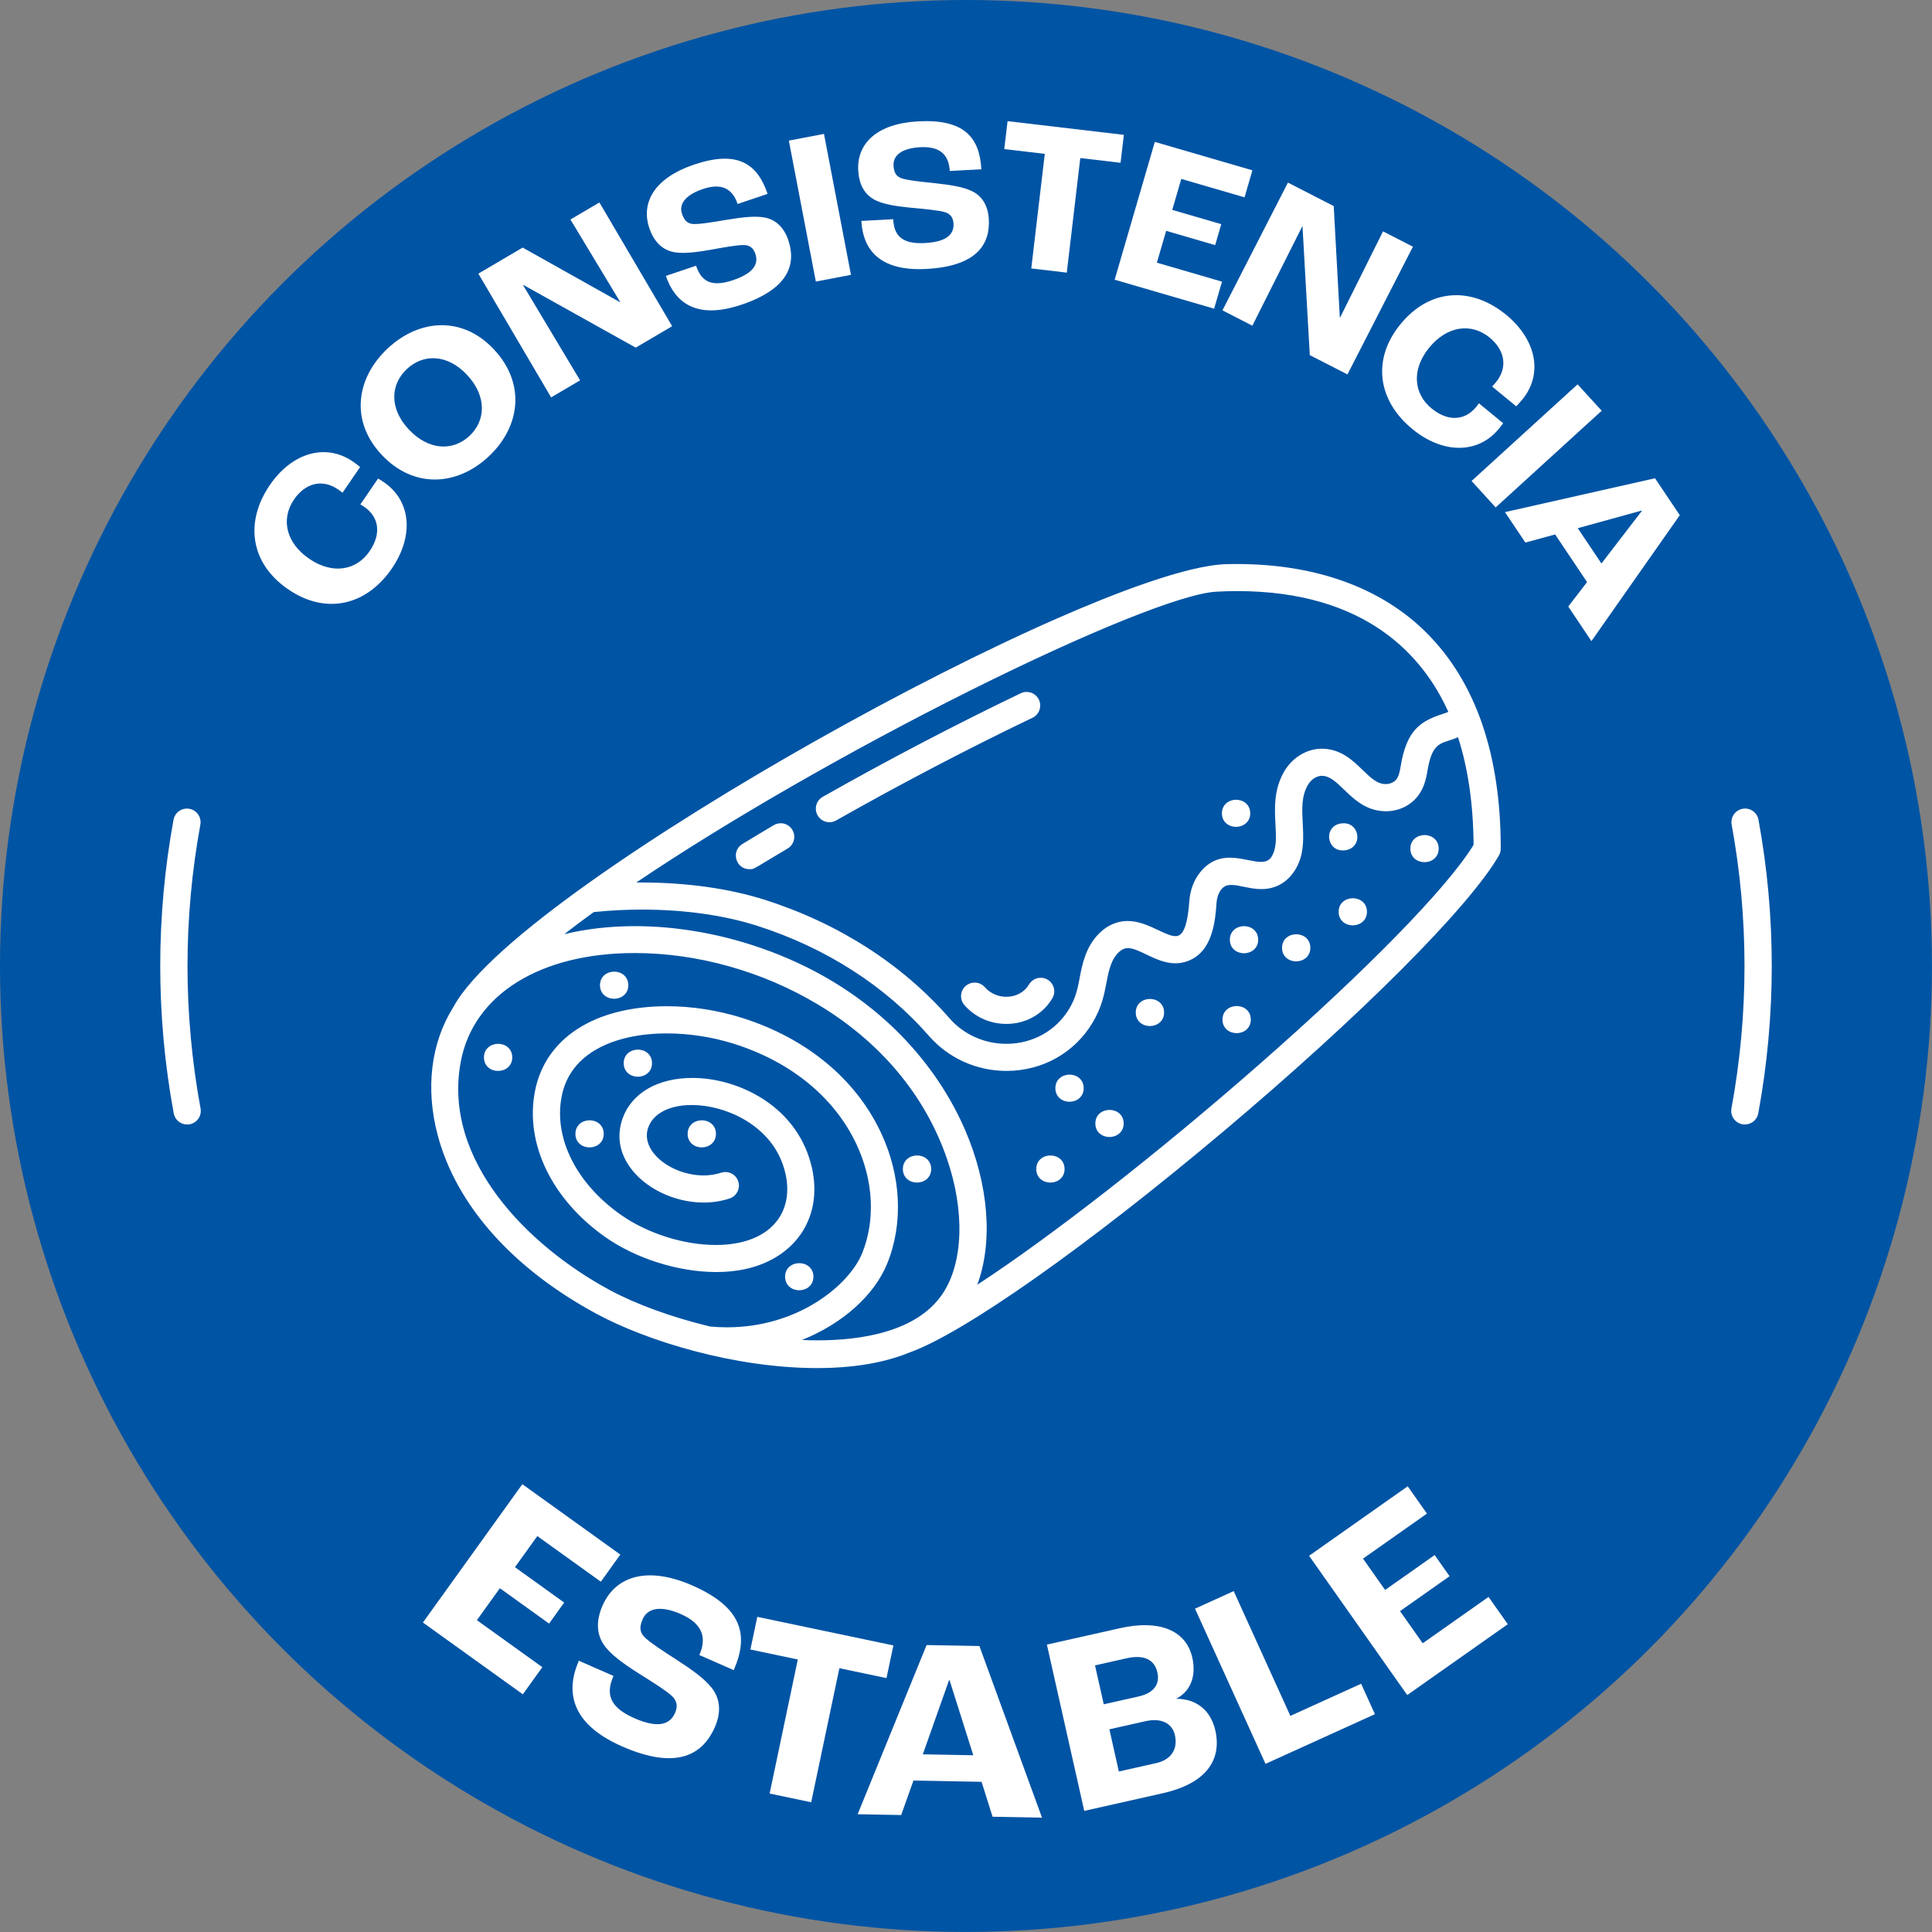 <?xml version="1.0" encoding="UTF-8"?>
<svg xmlns="http://www.w3.org/2000/svg" id="Capa_2" data-name="Capa 2" viewBox="0 0 566.93 566.93">
  <rect x="0" y="0" width="566.93" height="566.93" fill="#808080" stroke="none"/>
  <defs>
    <style>
      .cls-1 {
        fill: #0054a4;
      }

      .cls-2 {
        fill: #fff;
      }
    </style>
  </defs>
  <g id="Capa_1-2" data-name="Capa 1">
    <circle class="cls-1" cx="283.46" cy="283.46" r="283.46"></circle>
    <g>
      <path class="cls-2" d="M239.78,400.93c-24.23,0-49.81-7.94-64.41-15.81-24.56-13.23-41.05-31.77-46.46-52.19-3.58-13.56-1.97-26.74,4.53-37.13,10.2-19.06,61.34-52.69,105.79-77.79,45.16-25.5,100.01-51.47,120.74-51.98,1.01-.02,2.01-.04,3-.04,23.06,0,42.18,6.94,55.3,20.07,14.36,14.37,21.62,35.55,21.59,62.96,0,.61-.16,1.21-.47,1.74-8.78,15.2-40.45,46.91-80.67,80.79-40.15,33.82-76.29,59.27-92.08,64.86-7.28,3-16.34,4.53-26.88,4.53h0ZM232.91,393.58c2.41.15,4.76.23,7.03.23,12.64,0,29.33-2.4,37.05-13.86,6.22-9.24,6.71-24.68,1.29-40.29-6.47-18.61-19.6-34.27-37.97-45.3-16.33-9.8-35.54-15.2-54.08-15.2-27.98,0-47.71,12.33-51.5,32.19-5.61,29.43,20.16,54.83,43.93,67.64,7.84,4.22,18.36,8.05,29.62,10.76,1.62.14,3.32.22,4.99.22,21.5,0,36.41-12.86,40.13-21.99,4.01-9.84,3.4-21.68-1.67-32.47-6.51-13.85-19.4-24.41-36.29-29.72-6.34-2-13.19-3.05-19.81-3.05-17.33,0-29.05,7.08-31.34,18.93-2.4,12.38,4.33,25.86,17.56,35.18,7.84,5.53,18.64,8.96,28.2,8.96,2.44,0,4.75-.22,6.87-.67,5.97-1.25,10.37-4.21,12.73-8.55,2.39-4.4,2.48-10.02.24-15.83-4.31-11.17-16.79-17.01-26.89-17.01-6.74,0-11.69,2.58-13.24,6.91-.89,2.48-.45,5.08,1.27,7.52,3,4.26,9.34,7.23,15.41,7.23,1.87,0,3.67-.28,5.32-.82.36-.12.72-.18,1.09-.18,1.51,0,2.84.96,3.31,2.39.6,1.82-.39,3.8-2.21,4.4-2.35.78-4.87,1.17-7.49,1.17-8.38,0-16.92-4.11-21.23-10.24-3.03-4.3-3.73-9.08-2.04-13.82,2.58-7.21,10.06-11.51,20.01-11.51,11.99,0,27.49,6.71,33.18,21.45,2.99,7.74,2.77,15.43-.62,21.66-3.33,6.12-9.51,10.4-17.42,12.06-2.52.53-5.26.8-8.15.8-11.02,0-23.42-3.92-32.35-10.22-15.49-10.93-23.3-27.1-20.38-42.2,2.98-15.39,17.3-24.58,38.3-24.58,7.24,0,14.77,1.17,21.78,3.37,18.77,5.91,33.16,17.78,40.51,33.42,5.9,12.54,6.56,26.41,1.81,38.05-4,9.82-14.2,18.46-26.95,22.96ZM186.37,272.28c11.05,0,22.73,1.87,33.79,5.4,28.83,9.21,51.6,28.85,62.47,53.89,7.26,16.73,8.38,34.02,3.09,46.69,44.85-28.93,130.5-102.8,147.17-130.2-.07-12.15-1.67-23.06-4.76-32.41-1.12.54-2.17.88-3.12,1.18-3.24,1.03-5.39,1.72-6.63,9.22-.49,2.97-1.19,5.39-2.99,7.54-2.09,2.52-5.29,3.96-8.79,3.96-.62,0-1.26-.05-1.88-.14-4.43-.67-7.41-3.54-10.04-6.07-2.32-2.24-4.32-4.17-6.81-4.17-1.82.02-3.58,1.18-4.64,3.04-1.94,3.42-1.73,7.3-1.51,11.41.16,3.05.33,6.21-.42,9.26-1.07,4.29-3.82,7.61-7.37,8.88-1.19.43-2.45.64-3.84.64-1.79,0-3.46-.34-5.09-.68-1.34-.28-2.61-.54-3.73-.54-1.49,0-2.52.47-3.34,1.51-1.08,1.38-1.41,3.07-1.49,4.25-.35,4.87-1,13.93-8.05,16.58-1.12.43-2.31.64-3.51.64-3.04,0-5.87-1.36-8.37-2.56-2.02-.97-3.93-1.89-5.56-1.89-.18,0-.35.01-.52.03-2.33.29-4.09,2.9-4.89,5.04-.69,1.84-1.03,3.66-1.4,5.59-.62,3.25-1.31,6.93-3.89,11.29-5.19,8.82-14.51,14.08-24.94,14.08-8.62,0-16.76-3.67-22.35-10.08-12.93-14.8-30.47-26.05-50.73-32.51-9.76-3.11-21.47-4.76-33.88-4.76-4.79,0-9.61.25-14.34.75-3.81,2.76-7.38,5.47-10.66,8.06,7.06-1.96,14.78-2.94,22.99-2.94ZM188.28,259.45c13.17,0,25.65,1.76,36.09,5.09,21.47,6.85,40.09,18.81,53.86,34.57,4.27,4.89,10.49,7.7,17.08,7.69,7.95,0,15.04-3.98,18.96-10.65,1.96-3.32,2.49-6.14,3.06-9.14.39-2.08.8-4.23,1.7-6.64,1.54-4.15,5.12-8.83,10.54-9.51.43-.06.88-.08,1.33-.08,3.22,0,6.2,1.41,8.83,2.65,2.03.96,3.78,1.79,5.22,1.79,1.76,0,3.88-1.22,4.56-10.74.22-3.08,1.24-5.87,2.96-8.06,2.26-2.89,4.95-4.23,8.44-4.23,1.79,0,3.52.35,5.2.68,1.42.28,2.76.55,3.94.55,1.8,0,3.59-.51,4.51-4.2.51-2.05.37-4.55.23-7.2-.25-4.7-.53-10.04,2.41-15.24,2.29-4,6.34-6.52,10.59-6.56,5.41,0,8.78,3.25,11.75,6.13,2.14,2.07,3.99,3.86,6.25,4.2.26.04.53.06.79.06,1.41,0,2.74-.55,3.47-1.44.89-1.07,1.22-2.67,1.47-4.22,1.64-9.95,5.1-12.72,11.75-14.86,1.08-.35,1.82-.6,2.38-.95-7.33-16.58-24.13-36.15-62.62-36.15-2.04,0-4.13.06-6.19.18-20.46,1.17-112.21,45.83-171.78,86.36,1.08-.02,2.16-.04,3.24-.04ZM234.53,378.13c-1.81,0-3.64-1.2-3.64-3.48s1.85-3.48,3.67-3.48,3.64,1.2,3.64,3.48-1.85,3.48-3.67,3.48ZM308.23,346.53c-1.81,0-3.64-1.2-3.64-3.48s1.85-3.48,3.67-3.48,3.64,1.2,3.64,3.48-1.85,3.48-3.67,3.48ZM269.08,346.53c-1.81,0-3.64-1.2-3.64-3.48s1.85-3.48,3.67-3.48,3.64,1.2,3.64,3.48-1.85,3.48-3.67,3.48ZM205.92,336.21c-1.81,0-3.64-1.2-3.64-3.48s1.85-3.48,3.67-3.48,3.64,1.2,3.64,3.48-1.85,3.48-3.67,3.48ZM172.99,336.21c-1.81,0-3.64-1.2-3.64-3.48s1.85-3.48,3.67-3.48,3.64,1.2,3.64,3.48-1.85,3.48-3.67,3.48ZM325.56,333.16c-1.81,0-3.64-1.2-3.64-3.48s1.85-3.48,3.67-3.48,3.64,1.2,3.64,3.48-1.85,3.48-3.67,3.48ZM313.83,322.81c-1.81,0-3.64-1.2-3.64-3.48s1.85-3.48,3.67-3.48,3.64,1.2,3.64,3.48-1.85,3.48-3.67,3.48ZM187.16,315.47c-1.81,0-3.64-1.2-3.64-3.48s1.85-3.48,3.67-3.48,3.64,1.2,3.64,3.48-1.85,3.48-3.67,3.48ZM146.15,313.77c-1.81,0-3.64-1.2-3.64-3.48s1.85-3.48,3.67-3.48,3.64,1.2,3.64,3.48-1.85,3.48-3.67,3.48ZM362.87,302.68c-1.81,0-3.64-1.2-3.64-3.48s1.85-3.48,3.67-3.48,3.64,1.2,3.64,3.48-1.85,3.48-3.67,3.48ZM337.43,300.59c-1.81,0-3.64-1.2-3.64-3.48s1.85-3.48,3.67-3.48,3.64,1.2,3.64,3.48-1.85,3.48-3.67,3.48ZM295.31,299.97c-4.61,0-8.96-1.95-11.93-5.36-.61-.7-.91-1.6-.85-2.53.06-.93.48-1.78,1.19-2.39.63-.55,1.45-.86,2.29-.86,1.01,0,1.96.44,2.63,1.19,1.65,1.89,4.09,2.98,6.69,2.98,3,0,5.65-1.44,7.08-3.86.62-1.06,1.78-1.71,3-1.71.62,0,1.23.17,1.77.48,1.65.98,2.21,3.12,1.23,4.77-2.69,4.56-7.58,7.29-13.08,7.29ZM180.21,292.59c-1.81,0-3.64-1.2-3.64-3.48s1.85-3.48,3.67-3.48,3.64,1.2,3.64,3.48-1.85,3.48-3.67,3.48ZM380.34,281.62c-1.81,0-3.64-1.2-3.64-3.48s1.85-3.48,3.67-3.48,3.64,1.2,3.64,3.48-1.85,3.48-3.67,3.48ZM365.03,279.24c-1.81,0-3.64-1.2-3.64-3.48s1.85-3.48,3.67-3.48,3.64,1.2,3.64,3.48-1.85,3.48-3.67,3.48ZM396.95,271.05c-1.81,0-3.64-1.2-3.64-3.48s1.85-3.48,3.67-3.48,3.64,1.2,3.64,3.48-1.85,3.48-3.67,3.48ZM219.94,254.56c-1.63,0-2.94-1-3.38-2.55-.43-1.54.17-3.08,1.53-3.91,3-1.83,6.11-3.69,9.22-5.54.54-.32,1.15-.49,1.77-.49,1.23,0,2.38.66,3,1.71.98,1.65.43,3.79-1.23,4.77-3.16,1.87-5.27,3.15-6.72,4.03-3.19,1.93-3.25,1.97-4.19,1.97h-.03ZM418,252.5c-1.81,0-3.64-1.2-3.64-3.48s1.85-3.48,3.67-3.48,3.64,1.2,3.64,3.48-1.85,3.48-3.67,3.48ZM393.98,249.05c-2.26,0-3.48-1.81-3.48-3.51s1.2-3.46,3.82-3.46c2.26,0,3.48,1.81,3.48,3.51s-1.2,3.46-3.82,3.46ZM362.7,242.15c-1.81,0-3.64-1.2-3.64-3.48s1.85-3.48,3.67-3.48,3.64,1.2,3.64,3.48-1.85,3.48-3.67,3.48ZM243.39,240.78c-1.25,0-2.42-.68-3.04-1.77-.95-1.67-.36-3.8,1.31-4.75,18.98-10.76,39.07-21.26,58.09-30.38.47-.23.98-.34,1.5-.34,1.33,0,2.57.78,3.15,1.98.83,1.73.1,3.82-1.63,4.65-18.87,9.04-38.81,19.47-57.67,30.16-.52.3-1.12.45-1.71.45Z"></path>
      <path class="cls-2" d="M362.97,166.5c46.26,0,76.45,27.29,76.4,82.53,0,.52-.14,1.04-.4,1.49-19.28,33.36-138.04,133.25-172.48,145.42-7.65,3.15-16.9,4.5-26.72,4.5-22.58,0-48.16-7.12-64.18-15.75-47.61-25.65-56.03-65.8-41.74-88.62,18.86-35.23,187.41-128.57,226.12-129.53,1.01-.03,2-.04,2.99-.04M183.36,260.04c1.63-.06,3.27-.08,4.93-.08,12.04,0,24.79,1.51,35.93,5.06,21.38,6.82,39.93,18.73,53.63,34.42,4.59,5.26,11.05,7.87,17.45,7.87,7.6,0,15.14-3.67,19.39-10.9,3.38-5.72,2.62-10.04,4.8-15.86,1.49-4.01,4.94-8.54,10.13-9.19.43-.05.85-.08,1.27-.08,5.58,0,10.54,4.44,14.05,4.44,2.63,0,4.43-2.49,5.06-11.2.21-2.98,1.2-5.67,2.85-7.79,2.49-3.17,5.29-4.04,8.05-4.04,3.29,0,6.53,1.23,9.13,1.23,2.3,0,4.1-.96,5-4.58,1.42-5.74-1.97-14.26,2.59-22.32,2.2-3.85,6.09-6.27,10.16-6.31,9.01,0,12.21,9.45,17.92,10.32.29.04.58.07.87.07,1.54,0,3.01-.61,3.86-1.62.99-1.19,1.33-2.94,1.58-4.46,1.55-9.4,4.66-12.3,11.41-14.47,1.36-.44,2.2-.73,2.84-1.26-13.5-31.07-43.15-36.82-63.24-36.82-2.2,0-4.28.07-6.22.18-20.93,1.2-115.36,47.61-173.44,87.4M406.61,237.06c-.6,0-1.2-.04-1.8-.14-8.15-1.23-11.27-10.25-16.92-10.25-.02,0-.04,0-.06,0-1.94.02-3.87,1.28-5.01,3.29-3.5,6.17-.26,13.8-1.99,20.8-1.03,4.13-3.66,7.31-7.05,8.53-1.24.45-2.47.61-3.67.61-3.26,0-6.31-1.21-8.82-1.21-1.45,0-2.72.41-3.74,1.7-1.16,1.48-1.51,3.28-1.6,4.53-.34,4.76-.98,13.61-7.73,16.15-1.14.43-2.25.61-3.34.61-5.4,0-10.11-4.45-13.93-4.45-.2,0-.39.01-.58.04-2.56.32-4.45,3.09-5.29,5.36-1.9,5.07-1.23,9.99-5.25,16.8-5.42,9.2-14.93,13.84-24.51,13.84-8.07,0-16.2-3.29-21.97-9.91-12.99-14.87-30.61-26.17-50.95-32.66-9.86-3.14-21.75-4.78-34.03-4.78-4.82,0-9.69.25-14.53.76-4.66,3.38-8.93,6.64-12.78,9.75,7.67-2.42,16.27-3.65,25.3-3.65,10.87,0,22.36,1.78,33.64,5.38,58.79,18.78,77.56,74.02,64.59,101.43,45.69-29.06,132.17-103.84,148.8-131.38-.06-12.6-1.73-23.7-4.97-33.26-5.08,2.73-8.81.6-10.53,11.03-.45,2.71-1.09,5.16-2.88,7.3-2,2.41-5.11,3.78-8.41,3.78M213.28,390.48c21.44,0,36.69-12.72,40.6-22.3,8.63-21.18-3.59-51.94-38.28-62.86-6.26-1.97-13.22-3.07-19.96-3.07-15.12,0-29.16,5.55-31.83,19.34-2.43,12.57,4.37,26.25,17.76,35.69,8.1,5.71,18.98,9.06,28.48,9.06,2.44,0,4.78-.22,6.97-.68,12.89-2.7,17.91-13.17,13.33-25.06-4.4-11.41-17.12-17.33-27.36-17.33-6.48,0-11.97,2.38-13.71,7.24-2.8,7.83,7.25,15.41,17.16,15.41,1.86,0,3.71-.27,5.48-.85.31-.1.63-.15.94-.15,1.25,0,2.42.79,2.83,2.05.52,1.57-.33,3.25-1.9,3.77-2.37.78-4.85,1.15-7.33,1.15-13.59,0-27.27-10.86-22.79-23.39,2.69-7.52,10.58-11.18,19.54-11.18,12.61,0,27.35,7.24,32.71,21.13,6,15.54-1.44,29.64-17.67,33.04-2.53.53-5.24.79-8.05.79-10.76,0-23.01-3.74-32.07-10.13-15.33-10.81-23.06-26.79-20.18-41.7,3.28-16.95,19.84-24.17,37.81-24.17,7.24,0,14.71,1.17,21.63,3.35,37.99,11.96,51.97,46.35,42.01,70.8-4,9.83-14.81,19.13-29.04,23.46,3.24.27,6.45.42,9.59.42,16.21,0,30.58-3.86,37.46-14.08,6.31-9.36,6.82-24.97,1.35-40.74-14.04-40.4-56.96-60.83-92.52-60.83-25.86,0-47.83,10.8-51.99,32.59-5.66,29.7,20.26,55.28,44.19,68.17,7.73,4.17,18.31,8.05,29.74,10.81,1.74.16,3.44.24,5.11.24M301.26,204.04c1.11,0,2.18.62,2.69,1.69.71,1.49.08,3.27-1.4,3.98-18.88,9.05-38.83,19.48-57.69,30.17-.46.26-.97.39-1.47.39-1.04,0-2.05-.54-2.6-1.51-.81-1.43-.31-3.25,1.13-4.07,18.98-10.76,39.06-21.25,58.06-30.36.42-.2.86-.29,1.29-.29M362.73,235.68c1.57,0,3.14.99,3.14,2.98s-1.59,2.98-3.17,2.98-3.14-.99-3.14-2.98,1.59-2.98,3.17-2.98M229.09,242.58c1.02,0,2.01.52,2.57,1.47.84,1.42.37,3.25-1.05,4.09-9.96,5.89-9.48,5.93-10.65,5.93h-.05c-3,0-4.13-3.97-1.56-5.53,3.05-1.86,6.12-3.7,9.22-5.53.48-.28,1-.42,1.52-.42M394.33,242.58c3.81,0,4.25,5.97-.35,5.97-3.81,0-4.25-5.97.35-5.97M418.03,246.04c1.57,0,3.14.99,3.14,2.98s-1.59,2.98-3.17,2.98-3.14-.99-3.14-2.98,1.59-2.98,3.17-2.98M396.98,264.58c1.57,0,3.14.99,3.14,2.98s-1.59,2.98-3.17,2.98-3.14-.99-3.14-2.98,1.59-2.98,3.17-2.98M365.06,272.77c1.57,0,3.14.99,3.14,2.98s-1.59,2.98-3.17,2.98-3.14-.99-3.14-2.98,1.59-2.98,3.17-2.98M380.37,275.15c1.57,0,3.14.99,3.14,2.98s-1.59,2.98-3.17,2.98-3.14-.99-3.14-2.98,1.59-2.98,3.17-2.98M180.23,286.12c1.57,0,3.14.99,3.14,2.98s-1.59,2.98-3.17,2.98-3.14-.99-3.14-2.98,1.59-2.98,3.17-2.98M305.39,287.92c.52,0,1.04.13,1.51.42,1.42.84,1.89,2.67,1.05,4.09-2.76,4.68-7.68,7.04-12.65,7.04-4.24,0-8.53-1.72-11.56-5.19-1.08-1.24-.96-3.13.29-4.21.57-.49,1.26-.74,1.96-.74.83,0,1.66.35,2.25,1.02,1.83,2.1,4.47,3.15,7.06,3.15,2.97,0,5.89-1.37,7.51-4.11.56-.94,1.55-1.47,2.57-1.47M337.45,294.13c1.57,0,3.14.99,3.14,2.98s-1.59,2.98-3.17,2.98-3.14-.99-3.14-2.98,1.59-2.98,3.17-2.98M362.9,296.21c1.57,0,3.14.99,3.14,2.98s-1.59,2.98-3.17,2.98-3.14-.99-3.14-2.98,1.59-2.98,3.17-2.98M146.18,307.3c1.57,0,3.14.99,3.14,2.98s-1.59,2.98-3.17,2.98-3.14-.99-3.14-2.98,1.59-2.98,3.17-2.98M187.19,309c1.57,0,3.14.99,3.14,2.98s-1.59,2.98-3.17,2.98-3.14-.99-3.14-2.98,1.59-2.98,3.17-2.98M313.86,316.34c1.57,0,3.14.99,3.14,2.98s-1.59,2.98-3.17,2.98-3.14-.99-3.14-2.98,1.59-2.98,3.17-2.98M325.59,326.69c1.57,0,3.14.99,3.14,2.98s-1.59,2.98-3.17,2.98-3.14-.99-3.14-2.98,1.59-2.98,3.17-2.98M205.95,329.74c1.57,0,3.14.99,3.14,2.98s-1.59,2.98-3.17,2.98-3.14-.99-3.14-2.98,1.59-2.98,3.17-2.98M173.02,329.74c1.57,0,3.14.99,3.14,2.98s-1.59,2.98-3.17,2.98-3.14-.99-3.14-2.98,1.59-2.98,3.17-2.98M308.25,340.06c1.57,0,3.14.99,3.14,2.98s-1.59,2.98-3.17,2.98-3.14-.99-3.14-2.98,1.59-2.98,3.17-2.98M269.11,340.06c1.57,0,3.14.99,3.14,2.98s-1.59,2.98-3.17,2.98-3.14-.99-3.14-2.98,1.59-2.98,3.17-2.98M234.55,371.66c1.57,0,3.14.99,3.14,2.98s-1.59,2.98-3.17,2.98-3.14-.99-3.14-2.98,1.59-2.98,3.17-2.98M362.97,165.5c-1.01,0-1.99.01-3.01.04-11.72.29-33.33,8.74-49.39,15.77-21.16,9.27-46.58,22.15-71.58,36.27-44.49,25.12-95.68,58.8-105.99,77.99-6.57,10.5-8.19,23.82-4.57,37.5,5.44,20.56,22.02,39.21,46.7,52.51,14.66,7.9,40.34,15.87,64.65,15.87,10.6,0,19.71-1.54,27.08-4.56,15.85-5.62,52.04-31.1,92.21-64.94,40.26-33.91,71.97-65.67,80.78-80.92.35-.6.53-1.29.53-1.99.03-27.54-7.29-48.84-21.74-63.31-13.21-13.23-32.46-20.22-55.65-20.22h0ZM186.72,258.96c26.4-17.82,62.64-38.67,97.74-56.21,34.84-17.4,62.58-28.56,72.4-29.12,2.05-.12,4.13-.18,6.16-.18,37.9,0,54.62,19.08,61.98,35.44-.47.23-1.08.43-1.89.69-6.7,2.16-10.41,5.11-12.09,15.26-.24,1.48-.55,3.01-1.36,3.98-.65.78-1.83,1.26-3.09,1.26-.24,0-.48-.02-.72-.05-2.1-.32-3.89-2.05-5.97-4.06-3.04-2.94-6.49-6.27-12.1-6.27-4.43.05-8.65,2.66-11.02,6.81-3.02,5.33-2.73,10.74-2.48,15.52.14,2.61.27,5.08-.22,7.06-.79,3.17-2.18,3.82-4.03,3.82-1.12,0-2.44-.26-3.84-.54-1.62-.32-3.45-.69-5.29-.69-3.61,0-6.5,1.45-8.83,4.42-1.78,2.27-2.84,5.15-3.07,8.33-.66,9.11-2.52,10.27-4.06,10.27-1.33,0-3.11-.85-5.01-1.74-2.67-1.26-5.71-2.7-9.04-2.7-.47,0-.94.03-1.39.09-5.64.71-9.35,5.55-10.94,9.84-.92,2.45-1.33,4.62-1.73,6.72-.56,2.95-1.08,5.74-3,8.98-3.84,6.52-10.76,10.41-18.53,10.41-6.44,0-12.53-2.74-16.7-7.52-13.83-15.83-32.53-27.83-54.08-34.71-10.48-3.34-23.01-5.11-36.24-5.11-.52,0-1.04,0-1.57,0h0ZM406.61,238.06c3.65,0,7-1.51,9.18-4.14,1.87-2.24,2.59-4.73,3.1-7.78,1.19-7.21,3.22-7.85,6.29-8.83.82-.26,1.71-.55,2.67-.97,2.95,9.15,4.48,19.77,4.56,31.58-7.71,12.59-31.28,36.72-63.16,64.65-29.54,25.89-60.78,50.27-82.47,64.42,4.67-12.64,3.37-29.4-3.67-45.62-5.05-11.63-12.9-22.49-22.7-31.43-11.15-10.16-24.64-17.81-40.08-22.74-11.11-3.55-22.85-5.43-33.95-5.43-7.36,0-14.33.79-20.8,2.36,2.71-2.11,5.6-4.28,8.65-6.49,4.67-.48,9.43-.73,14.16-.73,12.35,0,24.02,1.64,33.72,4.73,20.17,6.44,37.63,17.63,50.5,32.36,5.68,6.51,13.97,10.25,22.73,10.25,10.61,0,20.09-5.36,25.37-14.33,2.62-4.44,3.32-8.16,3.95-11.45.36-1.91.7-3.71,1.38-5.5.81-2.17,2.5-4.47,4.48-4.72.15-.02.3-.03.46-.03,1.52,0,3.38.89,5.35,1.84,2.55,1.22,5.43,2.61,8.59,2.61,1.27,0,2.51-.23,3.69-.68,7.34-2.76,8.01-12.03,8.37-17.01.08-1.11.38-2.7,1.39-3.98.73-.92,1.61-1.32,2.95-1.32,1.07,0,2.31.26,3.63.53,1.57.32,3.35.69,5.19.69,1.45,0,2.76-.22,4.01-.67,3.7-1.33,6.57-4.78,7.68-9.23.77-3.12.6-6.32.44-9.41-.21-4.04-.41-7.85,1.45-11.14.97-1.7,2.56-2.77,4.15-2.79h0c2.33,0,4.26,1.87,6.51,4.03,2.68,2.59,5.72,5.52,10.31,6.21.64.1,1.3.15,1.95.15h0ZM208.34,389.25c-11.2-2.71-21.65-6.51-29.43-10.7-23.63-12.73-49.24-37.94-43.68-67.11,3.74-19.6,23.28-31.78,51-31.78,18.45,0,37.57,5.37,53.82,15.12,18.27,10.96,31.33,26.54,37.76,45.04,5.38,15.47,4.9,30.74-1.23,39.85-7.59,11.27-24.11,13.64-36.63,13.64-1.51,0-3.05-.03-4.63-.1,11.83-4.74,21.2-13.04,25.01-22.4,4.8-11.77,4.13-25.79-1.83-38.46-7.41-15.77-21.91-27.73-40.81-33.68-7.06-2.22-14.64-3.4-21.93-3.4-21.26,0-35.77,9.34-38.79,24.98-2.96,15.3,4.93,31.66,20.58,42.71,9.02,6.36,21.52,10.31,32.64,10.31,2.93,0,5.71-.27,8.26-.81,8.05-1.69,14.36-6.06,17.76-12.31,3.45-6.35,3.68-14.19.64-22.07-5.77-14.95-21.49-21.77-33.65-21.77-10.18,0-17.83,4.43-20.49,11.84-1.75,4.9-1.03,9.84,2.1,14.28,4.4,6.25,13.1,10.45,21.64,10.45,2.67,0,5.25-.4,7.65-1.2,2.09-.69,3.22-2.95,2.53-5.03-.54-1.64-2.06-2.73-3.78-2.73-.42,0-.84.07-1.25.2-1.61.53-3.34.8-5.16.8-5.92,0-12.09-2.89-15-7.02-1.13-1.6-2.26-4.13-1.21-7.06,1.47-4.12,6.24-6.58,12.77-6.58,9.93,0,22.2,5.73,26.43,16.69,2.19,5.67,2.11,11.15-.21,15.42-2.29,4.21-6.57,7.08-12.39,8.3-2.08.44-4.36.66-6.76.66-9.45,0-20.15-3.4-27.91-8.87-13.06-9.21-19.71-22.5-17.35-34.68,1.19-6.17,4.81-10.93,10.74-14.15,5.28-2.86,12.23-4.38,20.11-4.38,6.57,0,13.37,1.05,19.66,3.03,16.76,5.27,29.54,15.74,35.99,29.46,5.01,10.66,5.62,22.35,1.66,32.07-3.67,9-18.4,21.68-39.67,21.68-1.63,0-3.29-.08-4.94-.23h0ZM301.26,203.04c-.6,0-1.18.13-1.72.39-19.02,9.12-39.12,19.63-58.12,30.4-1.91,1.08-2.59,3.52-1.5,5.43.71,1.25,2.04,2.02,3.47,2.02.69,0,1.36-.18,1.96-.52,18.85-10.68,38.78-21.11,57.63-30.14,1.98-.95,2.82-3.33,1.87-5.32-.66-1.38-2.07-2.26-3.6-2.26h0ZM362.73,234.68h0c-2.07,0-4.17,1.37-4.17,3.98s2.08,3.98,4.14,3.98,4.17-1.37,4.17-3.98-2.08-3.98-4.14-3.98h0ZM229.09,241.58h0c-.71,0-1.41.19-2.02.55-3.1,1.83-6.2,3.7-9.23,5.54-1.56.95-2.25,2.71-1.76,4.48.5,1.77,2,2.91,3.83,2.91h.05c1.08,0,1.2-.08,4.45-2.05,1.41-.86,3.55-2.15,6.71-4.02,1.89-1.12,2.52-3.57,1.4-5.46-.71-1.21-2.03-1.96-3.43-1.96h0ZM394.33,241.58c-2.97,0-4.32,2.05-4.32,3.96s1.39,4.01,3.98,4.01c2.97,0,4.32-2.05,4.32-3.96s-1.39-4.01-3.98-4.01h0ZM418.03,245.04h0c-2.07,0-4.17,1.37-4.17,3.98s2.08,3.98,4.14,3.98,4.17-1.37,4.17-3.98-2.08-3.98-4.14-3.98h0ZM396.98,263.58h0c-2.07,0-4.17,1.37-4.17,3.98s2.08,3.98,4.14,3.98,4.17-1.37,4.17-3.98-2.08-3.98-4.14-3.98h0ZM365.06,271.77h0c-2.07,0-4.17,1.37-4.17,3.98s2.08,3.98,4.14,3.98,4.17-1.37,4.17-3.98-2.08-3.98-4.14-3.98h0ZM380.37,274.15h0c-2.07,0-4.17,1.37-4.17,3.98s2.08,3.98,4.14,3.98,4.17-1.37,4.17-3.98-2.08-3.98-4.14-3.98h0ZM180.23,285.12h0c-2.07,0-4.17,1.37-4.17,3.98s2.08,3.98,4.14,3.98,4.17-1.37,4.17-3.98-2.08-3.98-4.14-3.98h0ZM305.39,286.92h0c-1.4,0-2.72.75-3.43,1.96-1.34,2.27-3.82,3.62-6.65,3.62-2.45,0-4.75-1.02-6.31-2.81-.76-.87-1.85-1.36-3-1.36-.96,0-1.89.35-2.62.98-.8.7-1.28,1.67-1.36,2.73-.07,1.06.27,2.09.97,2.89,3.07,3.52,7.56,5.53,12.31,5.53,5.68,0,10.73-2.82,13.51-7.53.54-.92.69-1.99.43-3.02-.27-1.03-.92-1.9-1.83-2.44-.61-.36-1.31-.55-2.02-.55h0ZM337.45,293.13h0c-2.07,0-4.17,1.37-4.17,3.98s2.08,3.98,4.14,3.98,4.17-1.37,4.17-3.98-2.08-3.98-4.14-3.98h0ZM362.9,295.21h0c-2.07,0-4.17,1.37-4.17,3.98s2.08,3.98,4.14,3.98,4.17-1.37,4.17-3.98-2.08-3.98-4.14-3.98h0ZM146.18,306.3h0c-2.07,0-4.17,1.37-4.17,3.98s2.08,3.98,4.14,3.98,4.17-1.37,4.17-3.98-2.08-3.98-4.14-3.98h0ZM187.19,308h0c-2.07,0-4.17,1.37-4.17,3.98s2.08,3.98,4.14,3.98,4.17-1.37,4.17-3.98-2.08-3.98-4.14-3.98h0ZM313.86,315.34h0c-2.07,0-4.17,1.37-4.17,3.98s2.08,3.98,4.14,3.98,4.17-1.37,4.17-3.98-2.08-3.98-4.14-3.98h0ZM325.59,325.69h0c-2.07,0-4.17,1.37-4.17,3.98s2.08,3.98,4.14,3.98,4.17-1.37,4.17-3.98-2.08-3.98-4.14-3.98h0ZM205.95,328.74h0c-2.07,0-4.17,1.37-4.17,3.98s2.08,3.98,4.14,3.98,4.17-1.37,4.17-3.98-2.08-3.98-4.14-3.98h0ZM173.02,328.74h0c-2.07,0-4.17,1.37-4.17,3.98s2.08,3.98,4.14,3.98,4.17-1.37,4.17-3.98-2.08-3.98-4.14-3.98h0ZM308.25,339.06h0c-2.07,0-4.17,1.37-4.17,3.98s2.08,3.98,4.14,3.98,4.17-1.37,4.17-3.98-2.08-3.98-4.14-3.98h0ZM269.11,339.06h0c-2.07,0-4.17,1.37-4.17,3.98s2.08,3.98,4.14,3.98,4.17-1.37,4.17-3.98-2.08-3.98-4.14-3.98h0ZM234.55,370.66h0c-2.07,0-4.17,1.37-4.17,3.98s2.08,3.98,4.14,3.98,4.17-1.37,4.17-3.98-2.08-3.98-4.14-3.98h0Z"></path>
    </g>
    <g>
      <path class="cls-2" d="M84.6,172.96c-11.3-7.73-12.76-19.89-5.42-30.62,6.5-9.51,16.37-12.37,24.35-6.92.79.54,1.71,1.25,2.15,1.62l-5.17,7.55c-.54-.45-1.07-.81-1.34-.99-4.7-3.22-9.67-1.73-12.89,2.97-3.9,5.71-2.41,12.7,4.46,17.4,6.92,4.73,13.89,3.38,17.72-2.22,3.47-5.07,2.82-10.01-1.57-13.01-.21-.14-.53-.36-1.15-.71l5.2-7.61c.72.42,1.3.81,1.73,1.1,7.98,5.46,8.85,15.74,2.31,25.31-7.33,10.72-19.19,13.78-30.39,6.12Z"></path>
      <path class="cls-2" d="M111.96,133.41c-9.23-9.85-7.51-22.43,1.78-31.14,9.29-8.71,21.96-9.61,31.19.25,9.41,10.04,7.77,22.71-1.52,31.42-9.29,8.71-22.05,9.52-31.46-.53ZM137.04,110c-5.73-6.12-12.79-6.26-17.65-1.71-4.86,4.55-5.18,11.6.56,17.72,5.82,6.21,12.97,6.44,17.82,1.89s5.09-11.7-.73-17.91Z"></path>
      <path class="cls-2" d="M140.35,80.31l13.02-7.66,28.57,16.02.06-.03-14.61-24.23,8.5-5,21.35,36.31-10.7,6.29-33.04-18.44-.05.03,16.77,28.01-8.5,5-21.35-36.31Z"></path>
      <path class="cls-2" d="M195.41,80.96l8.85-2.99c1.45,4.31,4.15,6.5,10.82,4.25,6.73-2.27,7.43-5.21,6.57-7.76-.57-1.7-1.67-2.54-3.43-2.56-1.96-.01-6.29.77-9.79,1.41-4.15.72-8.42,1.29-11.23.55-3.1-.78-5.38-3.12-6.67-6.94-2.54-7.52,1.58-14.72,13.1-18.61,12.67-4.28,18.58-.4,21.61,8.58l-8.79,2.97c-1.54-4.55-4.74-6.24-10.2-4.39-5.4,1.82-7.03,4.6-6.12,7.27.66,1.94,1.57,2.85,3.17,2.98,1.74.16,6.15-.59,9.73-1.19,4.73-.79,8.38-1.21,11.17-.73,3.36.55,5.84,2.89,7.11,6.65,2.29,6.79.52,14.15-13.73,18.96-13.71,4.63-19.7-1.12-22.18-8.45Z"></path>
      <path class="cls-2" d="M231.48,41.26l10.31-1.97,7.92,41.36-10.31,1.97-7.92-41.36Z"></path>
      <path class="cls-2" d="M252.77,64.83l9.33-.51c.25,4.54,2.26,7.38,9.29,7,7.09-.38,8.55-3.03,8.41-5.71-.1-1.79-.93-2.9-2.62-3.38-1.89-.54-6.27-.94-9.81-1.26-4.19-.41-8.45-1.02-10.97-2.48-2.78-1.58-4.34-4.44-4.56-8.47-.43-7.92,5.47-13.76,17.61-14.41,13.36-.72,18,4.6,18.52,14.06l-9.27.5c-.26-4.79-2.89-7.28-8.65-6.97-5.69.31-8,2.55-7.85,5.36.11,2.04.75,3.16,2.25,3.72,1.63.62,6.08,1.08,9.69,1.46,4.77.51,8.39,1.08,10.96,2.29,3.09,1.43,4.85,4.35,5.06,8.31.39,7.16-3.29,13.77-18.31,14.58-14.44.78-18.67-6.36-19.09-14.09Z"></path>
      <path class="cls-2" d="M306.57,45.15l-11.88-1.4.97-8.2,34.13,4.02-.97,8.2-11.82-1.39-3.96,33.62-10.42-1.23,3.96-33.62Z"></path>
      <path class="cls-2" d="M338.88,41.64l28.63,8.34-2.31,7.93-18.56-5.41-2.65,9.09,14.38,4.19-1.79,6.15-14.38-4.19-2.72,9.34,19.11,5.57-2.31,7.93-29.19-8.5,11.78-40.43Z"></path>
      <path class="cls-2" d="M377.93,53.58l13.44,6.89,1.79,32.71.06.03,12.62-25.32,8.77,4.5-19.21,37.48-11.05-5.66-2.14-37.78-.06-.03-14.66,29.17-8.77-4.5,19.21-37.48Z"></path>
      <path class="cls-2" d="M410.99,95.09c8.69-10.58,20.93-10.96,30.97-2.72,8.9,7.31,10.89,17.39,4.76,24.86-.61.74-1.39,1.59-1.8,2l-7.07-5.81c.5-.5.9-1,1.11-1.25,3.62-4.4,2.57-9.48-1.83-13.1-5.34-4.39-12.44-3.51-17.72,2.92-5.32,6.48-4.58,13.54.66,17.85,4.75,3.9,9.73,3.68,13.1-.42.16-.2.41-.49.8-1.08l7.12,5.85c-.48.68-.93,1.23-1.25,1.62-6.13,7.47-16.46,7.43-25.41.08-10.04-8.25-12.04-20.33-3.43-30.81Z"></path>
      <path class="cls-2" d="M462.93,112.78l7.07,7.75-31.11,28.37-7.07-7.76,31.12-28.37Z"></path>
      <path class="cls-2" d="M465.71,170.81l-9.37-13.98-8.73,2.38-5.99-8.93,44.03-9.94,7.27,10.84-25.93,36.95-6.8-10.15,5.52-7.17ZM469.92,165.36l11.86-15.42-.07-.11-18.73,5.16,6.95,10.37Z"></path>
    </g>
    <g>
      <path class="cls-2" d="M153.27,435.52l28.76,20.66-5.72,7.96-18.64-13.39-6.56,9.13,14.44,10.38-4.43,6.17-14.44-10.38-6.74,9.38,19.2,13.79-5.72,7.96-29.32-21.06,29.18-40.61Z"></path>
      <path class="cls-2" d="M169.87,487.33l10.16,4.46c-2.17,4.94-1.56,9.03,6.09,12.39,7.72,3.39,10.69,1.38,11.97-1.55.86-1.95.57-3.57-.96-4.99-1.71-1.58-6.14-4.36-9.72-6.6-4.22-2.68-8.41-5.61-10.29-8.51-2.1-3.16-2.22-7.04-.29-11.42,3.79-8.63,13.17-11.65,26.39-5.84,14.54,6.39,16.61,14.52,12.09,24.82l-10.09-4.43c2.29-5.22.83-9.26-5.43-12.02-6.19-2.72-9.85-1.59-11.19,1.47-.98,2.23-.9,3.75.39,5.15,1.4,1.53,5.87,4.41,9.49,6.74,4.78,3.1,8.31,5.65,10.38,8.3,2.51,3.18,2.81,7.21.91,11.53-3.43,7.79-10.87,12.82-27.22,5.64-15.73-6.91-16.38-16.75-12.68-25.17Z"></path>
      <path class="cls-2" d="M234.11,486.96l-13.91-2.92,2.02-9.59,39.94,8.39-2.02,9.59-13.83-2.91-8.27,39.34-12.2-2.56,8.27-39.34Z"></path>
      <path class="cls-2" d="M288.04,522.86l-19.99-.37-3.61,10.12-12.77-.24,20.23-49.64,15.5.29,18.37,50.36-14.51-.27-3.23-10.25ZM285.6,515.06l-6.96-22.02h-.15s-7.7,21.75-7.7,21.75l14.82.28Z"></path>
      <path class="cls-2" d="M307.18,482.6l21.51-4.83c11.49-2.58,19.38.63,21.18,8.64,1.22,5.41-.51,9.85-4.62,12.02l.02.07c5.53,0,9.97,3.13,11.36,9.29,2.02,8.97-3.1,15.65-15.41,18.42l-23.06,5.18-10.96-48.8ZM334.05,497.83c4.38-.98,6.39-3.46,5.57-7.09s-3.76-5.31-9.03-4.13l-9.27,2.08,2.57,11.42,10.16-2.28ZM339.22,517.39c4.45-1,6.48-4.1,5.54-8.26-.77-3.41-3.95-5.11-8.62-4.06l-10.6,2.38,2.78,12.38,10.9-2.45Z"></path>
      <path class="cls-2" d="M350.67,472.05l11.35-5.15,16.63,36.61,20.76-9.43,4.05,8.93-32.11,14.58-20.68-45.53Z"></path>
      <path class="cls-2" d="M384.13,456.54l28.95-20.4,5.65,8.01-18.76,13.22,6.48,9.19,14.54-10.24,4.38,6.21-14.54,10.24,6.65,9.44,19.32-13.61,5.65,8.01-29.51,20.79-28.8-40.87Z"></path>
    </g>
    <g>
      <path class="cls-2" d="M512.02,329.98c-.24,0-.49-.02-.73-.07-2.17-.4-3.61-2.49-3.21-4.66,2.54-13.74,3.83-27.8,3.83-41.79s-1.27-27.85-3.77-41.47c-.4-2.17,1.04-4.26,3.21-4.66,2.17-.4,4.26,1.04,4.66,3.21,2.59,14.1,3.9,28.54,3.9,42.91s-1.33,29.03-3.96,43.25c-.36,1.93-2.04,3.27-3.93,3.27Z"></path>
      <path class="cls-2" d="M54.91,329.98c-1.89,0-3.57-1.35-3.93-3.27-2.63-14.21-3.96-28.76-3.96-43.25s1.31-28.81,3.9-42.91c.4-2.17,2.48-3.61,4.66-3.21,2.17.4,3.61,2.48,3.21,4.66-2.5,13.63-3.77,27.58-3.77,41.47s1.29,28.06,3.83,41.79c.4,2.17-1.03,4.26-3.21,4.66-.25.05-.49.07-.73.07Z"></path>
    </g>
  </g>
</svg>
